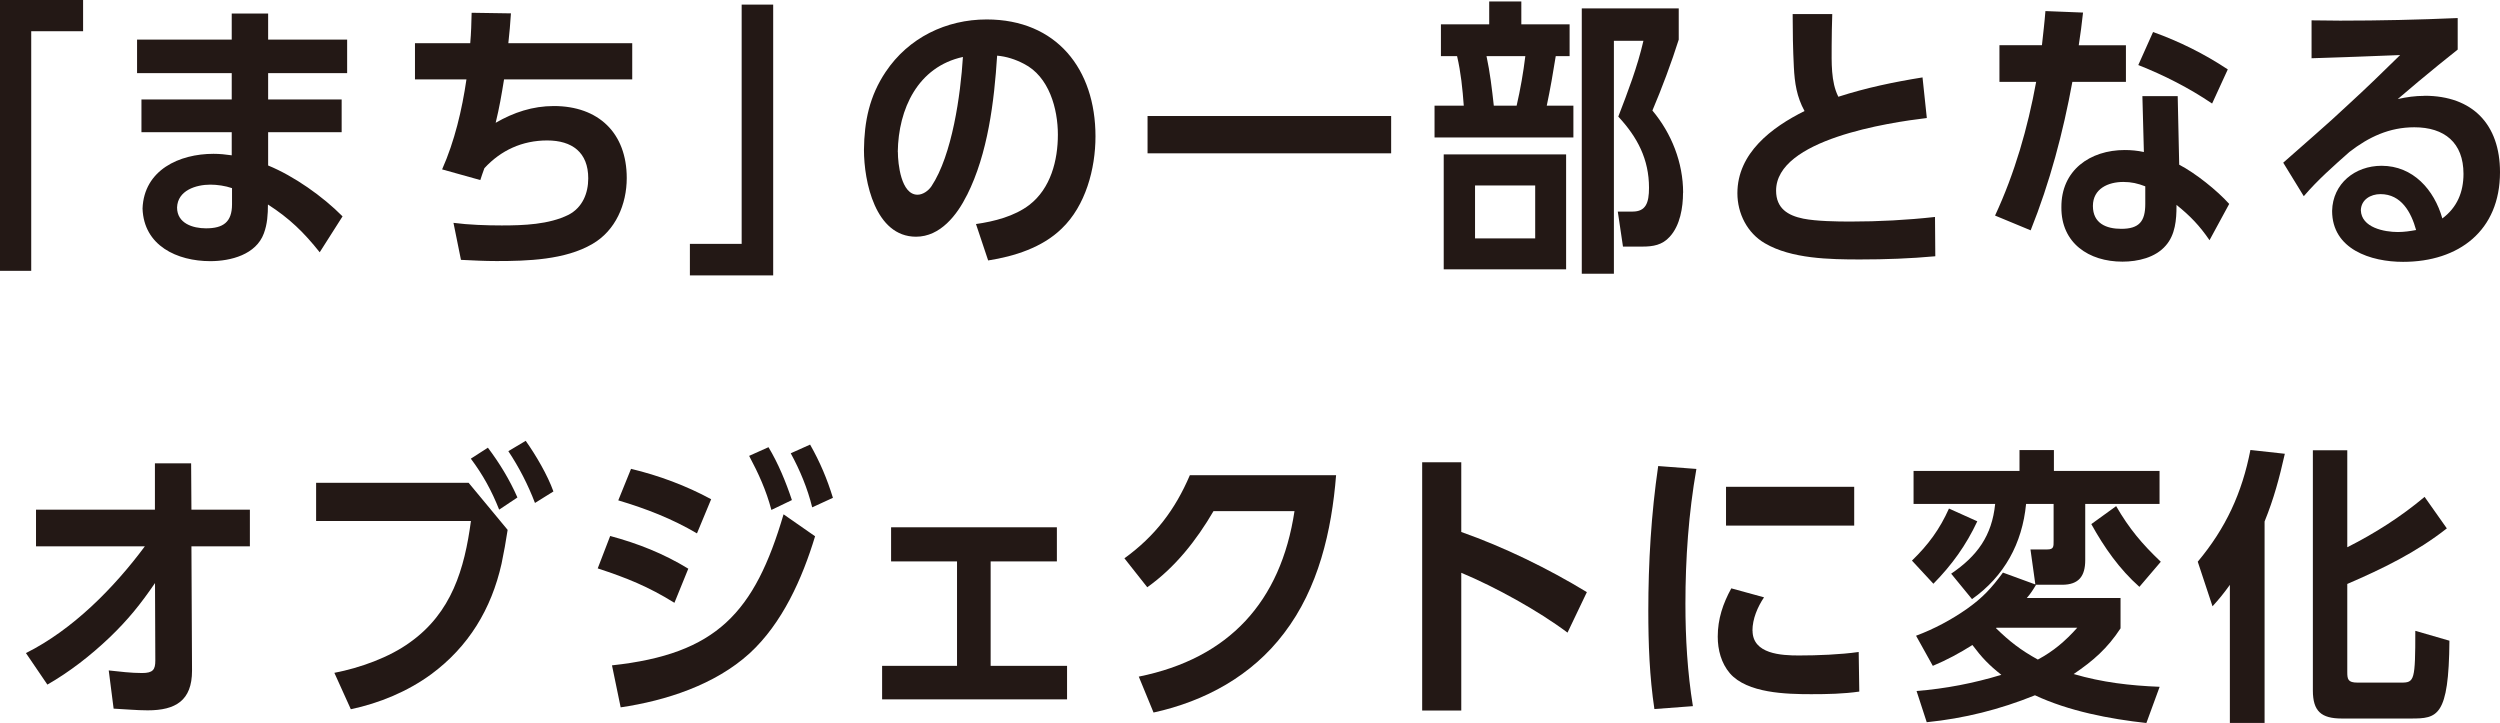 <?xml version="1.0" encoding="UTF-8"?><svg id="_レイヤー_2" xmlns="http://www.w3.org/2000/svg" viewBox="0 0 250.62 72.47"><defs><style>.cls-1{fill:#231815;stroke-width:0px;}</style></defs><g id="_アクティビティ"><path class="cls-1" d="M0,0h8.33v3.13H3.13v24.02H0V0Z"/><path class="cls-1" d="M34.8,3.97v3.36h-7.92v2.64h7.37v3.28h-7.37v3.34c2.61,1.07,5.48,3.1,7.46,5.1l-2.29,3.6c-1.59-2-3.02-3.39-5.19-4.79,0,.99-.06,1.97-.41,2.9-.78,2.12-3.31,2.78-5.37,2.78-3.31,0-6.67-1.54-6.79-5.28.15-3.86,3.68-5.48,7.11-5.48.61,0,1.22.06,1.83.15v-2.32h-9.05v-3.28h9.05v-2.64h-9.49v-3.36h9.49V1.36h3.65v2.61h7.92ZM20.65,22.89c1.71,0,2.61-.61,2.61-2.41v-1.62c-.67-.23-1.48-.35-2.17-.35-1.45,0-3.28.58-3.34,2.29,0,1.6,1.59,2.09,2.9,2.09Z"/><path class="cls-1" d="M47.27,1.28l3.95.06c-.06.99-.15,2-.26,2.99h12.42v3.63h-12.85c-.26,1.6-.46,2.78-.84,4.35,1.8-1.04,3.71-1.68,5.83-1.68,4.47,0,7.31,2.7,7.31,7.22,0,2.64-1.13,5.28-3.45,6.61-2.73,1.6-6.53,1.71-9.6,1.71-1.19,0-2.38-.06-3.57-.12l-.75-3.71c1.51.2,3.31.26,4.84.26,2.18,0,4.73-.09,6.7-1.07,1.39-.73,1.97-2.15,1.97-3.65,0-2.61-1.62-3.8-4.12-3.8s-4.64.99-6.29,2.78c-.14.41-.29.78-.41,1.19l-3.83-1.07c1.25-2.81,2-5.98,2.44-9.02h-5.16v-3.63h5.54c.09-1.02.12-2.03.14-3.05Z"/><path class="cls-1" d="M77.51,27.61h-8.35v-3.16h5.19V.46h3.16v27.15Z"/><path class="cls-1" d="M96.94,19.55c-.99,2-2.67,4.18-5.11,4.18-4.09,0-5.22-5.54-5.22-8.7.03-2.87.55-5.4,2.18-7.83,2.29-3.42,6.06-5.25,10.12-5.25,7.02,0,10.91,4.99,10.91,11.72,0,3.25-.99,6.96-3.39,9.25-1.94,1.89-4.73,2.78-7.37,3.19l-1.22-3.65c1.83-.26,3.86-.78,5.34-1.91,2.15-1.65,2.87-4.47,2.87-7.05s-.87-5.83-3.42-7.11c-.84-.44-1.74-.73-2.67-.81-.29,4.58-.93,9.83-3.02,13.98ZM90.01,15.23c0,1.19.32,4.29,1.97,4.29.55,0,1.1-.41,1.39-.84,2.09-3.13,2.93-9.22,3.16-12.97-4.53.99-6.47,5.22-6.53,9.51Z"/><path class="cls-1" d="M139.46,11.63v3.74h-24.42v-3.74h24.42Z"/><path class="cls-1" d="M157.35,2.44v3.19h-1.39c-.26,1.65-.55,3.31-.9,4.96h2.67v3.19h-13.92v-3.19h2.93c-.12-1.65-.29-3.34-.67-4.96h-1.62v-3.19h4.84V.15h3.22v2.29h4.84ZM144.73,27v-11.52h12.27v11.52h-12.27ZM153.9,18.59h-6.03v5.31h6.03v-5.31ZM149.75,10.59h2.29c.38-1.65.67-3.31.87-4.96h-3.89c.35,1.62.55,3.31.73,4.96ZM168.72,19.32c0,1.48-.29,3.28-1.33,4.41-.75.84-1.68.99-2.75.99h-1.94l-.52-3.51h1.48c1.33,0,1.65-.87,1.65-2.38,0-2.87-1.16-5.08-3.08-7.14.96-2.49,1.92-4.99,2.52-7.6h-2.96v23.35h-3.22V.84h9.72v3.13c-.7,2.23-1.71,4.93-2.64,7.11,1.92,2.29,3.08,5.22,3.08,8.24Z"/><path class="cls-1" d="M192.73,7.77l.43,4.06c-3.83.46-15.11,2.15-15.11,7.28,0,1.77,1.16,2.49,2.73,2.81,1.31.26,3.37.29,4.73.29,2.84,0,5.66-.15,8.47-.46l.03,3.94c-2.5.23-5.02.32-7.54.32-3.02,0-6.88-.06-9.54-1.62-1.77-1.02-2.76-2.99-2.76-5.02,0-4.03,3.45-6.61,6.73-8.24-.78-1.42-.99-2.81-1.07-4.41-.09-1.77-.12-3.54-.12-5.31h3.97c-.03,1.04-.06,2.12-.06,3.16,0,1.65-.09,3.63.67,5.13,2.79-.9,5.57-1.48,8.44-1.94Z"/><path class="cls-1" d="M213.12,4.53v3.68h-5.37c-.93,5.08-2.26,10.09-4.18,14.88l-3.57-1.48c1.97-4.23,3.28-8.79,4.12-13.4h-3.68v-3.68h4.26c.12-1.13.26-2.26.35-3.42l3.77.15c-.12,1.1-.26,2.2-.43,3.28h4.73ZM223.47,20.45l-1.97,3.63c-.99-1.45-1.94-2.44-3.31-3.54v.12c0,1.36-.12,2.87-1.07,3.95-1.04,1.22-2.81,1.62-4.35,1.62-3.37,0-6.15-1.86-6.12-5.45-.03-3.71,2.87-5.74,6.35-5.74.64,0,1.28.06,1.92.2l-.15-5.6h3.54l.15,6.87c1.62.84,3.8,2.58,5.02,3.94ZM212.65,22.94c1.8,0,2.41-.75,2.41-2.49v-1.77c-.75-.29-1.39-.44-2.2-.44-1.51,0-3.05.67-3.05,2.41s1.33,2.29,2.84,2.29ZM223.33,6.96l-1.57,3.42c-2.32-1.57-4.82-2.84-7.4-3.86l1.48-3.31c2.61.93,5.16,2.2,7.48,3.74Z"/><path class="cls-1" d="M243.05,9.6c4.82,0,7.57,2.87,7.57,7.66,0,5.86-4.12,8.99-9.72,8.99-3.22,0-7.11-1.25-7.11-5.11.06-2.73,2.29-4.52,4.96-4.52,3.16,0,5.28,2.41,6.09,5.28,1.48-1.1,2.12-2.64,2.12-4.47,0-3.13-1.91-4.67-4.93-4.67-2.49,0-4.55.96-6.5,2.47-1.57,1.39-3.19,2.81-4.58,4.44l-2.06-3.36c2.18-1.94,4.41-3.83,6.53-5.83,1.77-1.62,3.48-3.28,5.19-4.96-2.96.12-5.92.23-8.88.32v-3.8c.96,0,1.91.03,2.87.03,3.95,0,7.86-.09,11.78-.26v3.16c-1.31,1.04-2.64,2.12-3.92,3.19-.7.58-1.39,1.19-2.09,1.77.9-.2,1.74-.32,2.67-.32ZM238.64,19.46c-.99,0-1.94.55-1.97,1.62.06,1.74,2.35,2.18,3.71,2.18.64,0,1.22-.09,1.83-.2-.49-1.77-1.48-3.6-3.57-3.6Z"/><path class="cls-1" d="M3.61,54.77v-3.68h11.92v-4.64h3.63l.03,4.64h5.86v3.68h-5.86l.06,12.47c0,2.99-1.65,3.97-4.44,3.97-1.16,0-2.29-.12-3.42-.17l-.49-3.83c1.13.12,2.23.26,3.34.26s1.33-.35,1.33-1.25l-.03-7.77c-1.45,2.12-2.7,3.68-4.58,5.48-1.86,1.77-3.97,3.42-6.21,4.7l-2.15-3.16c4.7-2.35,8.82-6.53,11.92-10.7H3.61Z"/><path class="cls-1" d="M46.97,48.39l3.92,4.73c-.17,1.13-.38,2.29-.61,3.39-1.02,4.55-3.31,8.32-7.05,11.08-2.38,1.74-5.19,2.9-8.06,3.51l-1.65-3.65c2.55-.49,5.51-1.54,7.6-3.07,4.15-2.96,5.45-7.34,6.09-12.15h-15.52v-3.83h15.29ZM51.87,49.87l-1.83,1.22c-.75-1.89-1.62-3.48-2.84-5.11l1.71-1.1c1.16,1.54,2.17,3.19,2.96,4.99ZM55.49,49.26l-1.86,1.16c-.7-1.83-1.59-3.57-2.67-5.19l1.74-1.04c1.01,1.42,2.2,3.45,2.78,5.08Z"/><path class="cls-1" d="M69,57.01l-1.39,3.42c-2.61-1.62-4.76-2.49-7.69-3.45l1.25-3.25c2.78.75,5.37,1.77,7.83,3.28ZM78.55,51.56l3.16,2.2c-1.28,4.23-3.28,8.73-6.58,11.75-3.45,3.13-8.35,4.73-12.91,5.4l-.87-4.21c10.5-1.13,14.3-5.28,17.2-15.14ZM71.29,50.05l-1.42,3.42c-2.52-1.48-5.08-2.47-7.89-3.31l1.28-3.16c2.79.67,5.51,1.68,8.04,3.05ZM79.39,50.13l-2.06.99c-.52-1.97-1.28-3.63-2.23-5.42l1.94-.87c.99,1.65,1.74,3.48,2.35,5.31ZM83.51,49.9l-2.09.96c-.46-1.89-1.22-3.71-2.15-5.42l1.94-.87c.99,1.74,1.71,3.45,2.29,5.34Z"/><path class="cls-1" d="M99.31,66.75h7.66v3.36h-18.54v-3.36h7.51v-10.47h-6.61v-3.42h16.62v3.42h-6.64v10.47Z"/><path class="cls-1" d="M119.26,47.64h14.68c-.44,5.57-1.77,11.34-5.22,15.84-3.22,4.26-7.92,6.82-13.08,7.95l-1.48-3.6c9.05-1.83,14.24-7.51,15.61-16.59h-8.12c-1.71,2.93-3.86,5.66-6.64,7.63l-2.29-2.9c3.08-2.23,5.08-4.87,6.56-8.33Z"/><path class="cls-1" d="M159.08,59.36l-1.94,4.06c-2.93-2.2-7.25-4.58-10.65-6v13.81h-3.92v-24.89h3.92v6.99c4.29,1.51,8.73,3.68,12.59,6.03Z"/><path class="cls-1" d="M168.96,60.52c0,3.42.2,6.87.75,10.27l-3.86.29c-.49-3.25-.61-6.55-.61-9.83,0-4.87.29-9.72.99-14.53l3.83.29c-.78,4.44-1.1,8.99-1.1,13.52ZM175.69,63.22c0,2.35,2.9,2.49,4.64,2.49,1.86,0,4.18-.09,6-.35l.06,3.97c-1.6.23-3.19.26-4.82.26-2.47,0-6.41-.09-8.15-2.09-.87-1.02-1.22-2.35-1.22-3.68,0-1.77.52-3.31,1.36-4.84l3.28.9c-.64.96-1.16,2.15-1.16,3.34ZM185.88,48.8v3.89h-12.85v-3.89h12.85Z"/><path class="cls-1" d="M193.82,58.52l-2.15-2.32c1.65-1.6,2.79-3.16,3.71-5.22l2.84,1.28c-1.13,2.41-2.55,4.38-4.41,6.27ZM212.58,59.94v3.05c-1.31,2-2.73,3.25-4.7,4.58,2.87.84,5.63,1.16,8.62,1.28l-1.33,3.63c-3.71-.41-7.77-1.19-11.17-2.78-3.51,1.42-7.08,2.32-10.85,2.7l-1.02-3.13c2.9-.23,5.74-.78,8.5-1.62-1.25-.99-1.94-1.71-2.9-2.99-1.28.81-2.58,1.51-3.97,2.09l-1.68-3.02c1.8-.67,3.54-1.6,5.11-2.7,1.59-1.13,2.44-2.06,3.6-3.63l3.25,1.19-.49-3.51h1.68c.67,0,.64-.29.64-.9v-3.66h-2.76c-.38,3.95-2.18,7.25-5.42,9.54l-2.09-2.55c2.61-1.77,4.09-3.8,4.41-6.99h-8.18v-3.31h10.62v-2.09h3.45v2.09h10.59v3.31h-7.45v5.63c0,1.6-.64,2.47-2.32,2.47h-2.61c-.29.49-.55.9-.93,1.33h9.43ZM200.08,62.96c1.36,1.33,2.47,2.2,4.21,3.16,1.57-.84,2.76-1.86,3.95-3.19h-8.09l-.06.03ZM216.62,56.31l-2.15,2.52c-2-1.77-3.54-3.97-4.82-6.29l2.49-1.8c1.31,2.26,2.58,3.77,4.47,5.57Z"/><path class="cls-1" d="M227.02,72.47h-3.48v-13.84c-.58.81-1.07,1.42-1.74,2.15l-1.48-4.47c2.81-3.36,4.44-6.88,5.28-11.2l3.45.38c-.55,2.44-1.1,4.5-2.03,6.79v20.19ZM243.06,49.81l2.23,3.16c-3.02,2.38-6.47,4.06-9.98,5.57v8.82c0,.73.06,1.07,1.02,1.07h4.41c1.3,0,1.39-.23,1.39-5.19l3.42.99c-.06,7.66-1.22,7.8-3.86,7.8h-6.93c-2.06,0-2.9-.73-2.9-2.81v-24.08h3.45v9.72c2.76-1.39,5.4-3.07,7.75-5.05Z"/></g></svg>